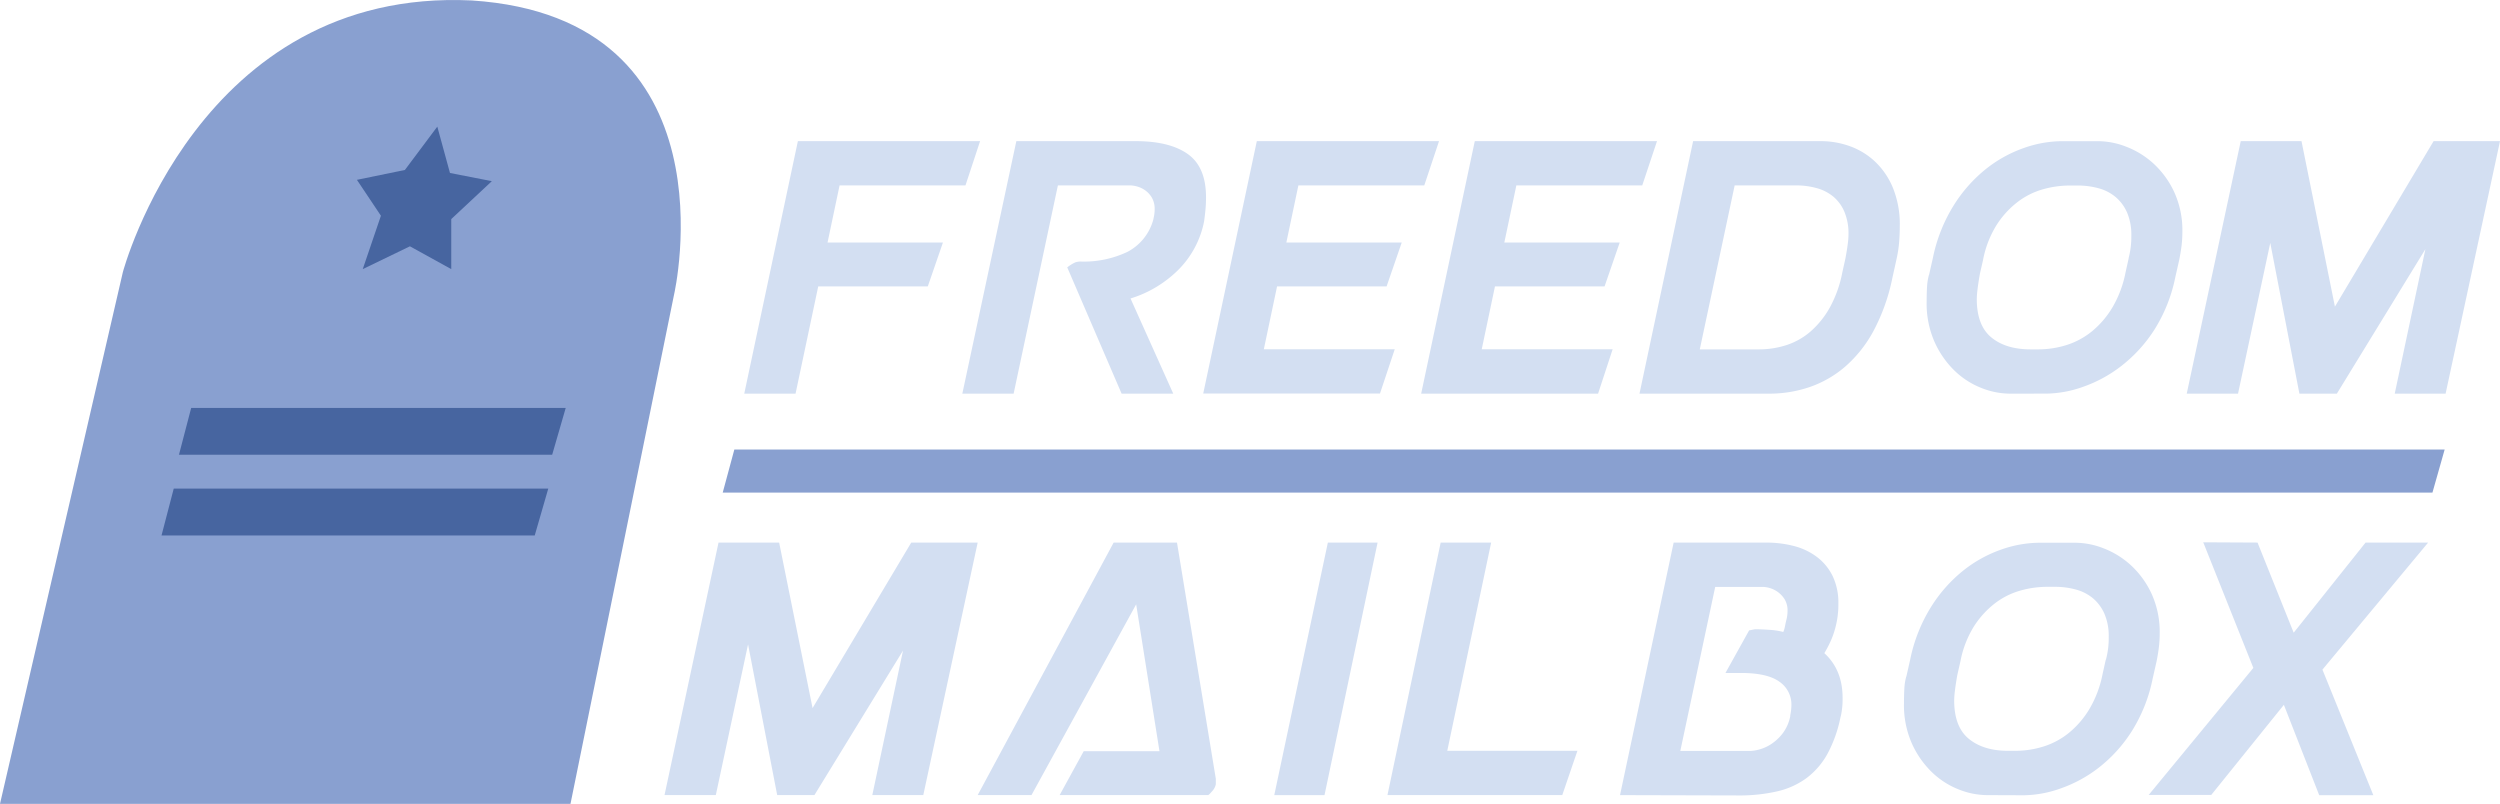 <svg xmlns="http://www.w3.org/2000/svg" viewBox="0 0 716.49 230.38"><defs><style>.a{fill:#89a0d0;}.b{fill:#4765a0;}.c{fill:#d3dff2;}</style></defs><title>freedommailbox-logo-white-4</title><polygon class="a" points="210.46 128.83 207.13 141.17 697.13 141.17 700.63 128.83 210.46 128.83"/><path class="a" d="M135.21.13c76.17,5,58,84.17,58,84.17L163.5,230.38H0L35.21,78S56.88-3.62,135.21.13Z" transform="translate(0 0)"/><polygon class="b" points="49.79 140.04 46.29 153.46 153.25 153.46 157.13 140.04 49.79 140.04"/><polygon class="b" points="54.79 116.92 51.29 130.33 158.25 130.33 162.13 116.92 54.79 116.92"/><polygon class="b" points="129.33 62.79 129.33 77.13 117.48 70.59 103.96 77.13 109.17 61.83 102.29 51.54 116.04 48.71 125.33 36.29 128.96 49.58 140.96 51.92 129.33 62.79"/><path class="c" d="M234.5,82.09,228,112.82h-14.7l15.37-72.37h52.22L276.7,53.14H240.62l-3.45,16.37h33.07L265.9,82.09Z" transform="translate(0 0)"/><path class="c" d="M275.8,112.82l15.48-72.37h34.18q9.8,0,15,3.73t5.18,12.41q0,1.89-.17,3.62t-.39,3.28a26.91,26.91,0,0,1-7.74,14.2,33.64,33.64,0,0,1-6.24,4.73A32.26,32.26,0,0,1,324,85.54l12.25,27.28H321.45L305.87,76.63a11,11,0,0,1,2.34-1.45,5,5,0,0,1,1.56-.22,29.15,29.15,0,0,0,13.36-2.78,14.79,14.79,0,0,0,7.46-9.46V62.6a10.55,10.55,0,0,0,.33-2.56,6.43,6.43,0,0,0-.83-3.45,6.87,6.87,0,0,0-2-2.12,7.3,7.3,0,0,0-2.34-1.06,8.46,8.46,0,0,0-1.73-.28H303.19L290.5,112.82Z" transform="translate(0 0)"/><path class="c" d="M366,82.09l-3.79,18h37.52l-4.23,12.69H344.84L360.2,40.45h52.22l-4.23,12.69H372.11l-3.45,16.37h33.07l-4.34,12.58Z" transform="translate(0 0)"/><path class="c" d="M428.45,82.09l-3.79,18h37.52L458,112.82H407.3l15.37-72.37h52.22l-4.23,12.69H434.58l-3.45,16.37h33.07l-4.34,12.58Z" transform="translate(0 0)"/><path class="c" d="M542.35,79.64A55.77,55.77,0,0,1,537,94.73a36.5,36.5,0,0,1-8.13,10.3,31,31,0,0,1-10.24,5.9,35.71,35.71,0,0,1-11.58,1.89H469.87l15.37-72.37h36.63A24.64,24.64,0,0,1,530,41.84a20.77,20.77,0,0,1,7.24,4.34,21.88,21.88,0,0,1,5.23,7.57,27.75,27.75,0,0,1,2,11.08q0,2.12-.17,4.4a34.81,34.81,0,0,1-.72,4.84ZM529.55,70a23,23,0,0,0,.22-2.84,16.07,16.07,0,0,0-1.17-6.46,11.58,11.58,0,0,0-3.17-4.34,12.76,12.76,0,0,0-4.79-2.45,22.31,22.31,0,0,0-6-.78H497.15l-10,47h16.92A25.5,25.5,0,0,0,512,98.9a20,20,0,0,0,6.9-3.9,25.83,25.83,0,0,0,5.51-6.85A34.13,34.13,0,0,0,528,78.08l.89-4Q529.33,71.73,529.55,70Z" transform="translate(0 0)"/><path class="c" d="M576,112.82a22.36,22.36,0,0,1-8.24-1.67,23.26,23.26,0,0,1-7.68-5,26.64,26.64,0,0,1-5.68-8.24,27.16,27.16,0,0,1-2.23-11.36q0-2.34.11-4.29a16.05,16.05,0,0,1,.56-3.51v.11l1.11-4.9a45.63,45.63,0,0,1,6-15.14,41.49,41.49,0,0,1,9.24-10.41,37,37,0,0,1,10.86-6,33.31,33.31,0,0,1,10.8-1.95h10.58a22.55,22.55,0,0,1,8,1.61,24.69,24.69,0,0,1,7.79,4.84,25.81,25.81,0,0,1,5.9,8.13,26.37,26.37,0,0,1,2.34,11.47,32.78,32.78,0,0,1-.22,3.79q-.23,1.89-.67,4.12l-1.11,4.9a44.92,44.92,0,0,1-6,15.14A41.3,41.3,0,0,1,608,104.86a38.5,38.5,0,0,1-11,6,32.44,32.44,0,0,1-10.47,1.95ZM610.05,74a24.12,24.12,0,0,0,.78-6.46,16.16,16.16,0,0,0-1.22-6.63,12.28,12.28,0,0,0-3.29-4.45,12.82,12.82,0,0,0-4.9-2.51,22.49,22.49,0,0,0-6-.78h-2.23a28.31,28.31,0,0,0-7.79,1.11,21.55,21.55,0,0,0-7.24,3.67,25.83,25.83,0,0,0-6,6.62,29.24,29.24,0,0,0-3.84,10l-.89,3.9q-.45,2.56-.67,4.4a24.86,24.86,0,0,0-.22,2.84q0,7.57,4.18,11T582,100.13h2.12a27.1,27.1,0,0,0,8.07-1.22,22,22,0,0,0,7.29-3.9,26.16,26.16,0,0,0,5.9-6.85,31.37,31.37,0,0,0,3.79-10.08l.89-4Z" transform="translate(0 0)"/><path class="c" d="M716.49,40.45,700.9,112.82H686.32l8.79-41.42-25.38,41.42H659l-8.35-43.2-9.24,43.2h-14.7l15.48-72.37H659.6l9.58,47.43,28.28-47.43Z" transform="translate(0 0)"/><path class="c" d="M280.2,155.5l-15.59,72.37H250l8.8-41.42-25.39,41.42H222.74l-8.35-43.2-9.24,43.2h-14.7l15.48-72.37H223.3l9.58,47.43,28.28-47.43Z" transform="translate(0 0)"/><path class="c" d="M319.17,155.5h18.15l11.13,67.7v1.56a4.07,4.07,0,0,1-1.06,2q-.95,1.11-1.17,1.11H303.69l6.9-12.58H332.3l-6.68-42.09-30,54.67H280.2Z" transform="translate(0 0)"/><path class="c" d="M414.78,215.18h37.3l-4.34,12.69h-50.1l15.25-72.37h14.47Z" transform="translate(0 0)"/><path class="c" d="M464.29,227.88l15.37-72.37h26.5a31,31,0,0,1,8.07,1,18.65,18.65,0,0,1,6.57,3.17,15.23,15.23,0,0,1,4.45,5.46,17.64,17.64,0,0,1,1.62,7.85c0,.82,0,1.69-.11,2.62a22.77,22.77,0,0,1-.45,3,25.47,25.47,0,0,1-1.62,5.07,33.31,33.31,0,0,1-1.84,3.51q5.23,4.79,5.23,12.8c0,.89,0,1.78-.11,2.67a19.61,19.61,0,0,1-.45,2.78v-.11a37.8,37.8,0,0,1-3.73,10.63,21.88,21.88,0,0,1-6,7,22.69,22.69,0,0,1-8.46,3.84,47.63,47.63,0,0,1-11,1.17Zm37-47.21,1.67-.33c1.12,0,2.49.05,4.12.17a20,20,0,0,1,4,.61,7.92,7.92,0,0,0,.5-1.67c.11-.59.24-1.19.39-1.78a10.55,10.55,0,0,0,.33-2.56,6.11,6.11,0,0,0-.89-3.45,7.54,7.54,0,0,0-4.34-3.17,7.71,7.71,0,0,0-1.67-.28H491.57l-10,47h20.26a11.33,11.33,0,0,0,2.28-.39,11.64,11.64,0,0,0,3.4-1.5,13.5,13.5,0,0,0,3.34-3.06,12,12,0,0,0,2.23-5V205a15,15,0,0,0,.33-2.89,7.91,7.91,0,0,0-3.45-6.74q-3.45-2.5-11-2.5h-4.45Z" transform="translate(0 0)"/><path class="c" d="M569.5,227.88a22.37,22.37,0,0,1-8.24-1.67,23.28,23.28,0,0,1-7.68-5A26.61,26.61,0,0,1,547.9,213a27.17,27.17,0,0,1-2.23-11.36q0-2.34.11-4.29a16,16,0,0,1,.56-3.51v.11l1.11-4.9a45.63,45.63,0,0,1,6-15.14,41.54,41.54,0,0,1,9.24-10.41,37,37,0,0,1,10.86-6,33.29,33.29,0,0,1,10.8-1.95h10.58a22.52,22.52,0,0,1,8,1.62,24.66,24.66,0,0,1,7.79,4.84,25.82,25.82,0,0,1,5.9,8.13,26.37,26.37,0,0,1,2.34,11.47,32.34,32.34,0,0,1-.22,3.79q-.23,1.9-.67,4.12l-1.11,4.9a45,45,0,0,1-6,15.14,41.35,41.35,0,0,1-9.41,10.41,38.42,38.42,0,0,1-11,6,32.43,32.43,0,0,1-10.46,1.95ZM603.57,189a24,24,0,0,0,.78-6.46,16.13,16.13,0,0,0-1.22-6.62,12.27,12.27,0,0,0-3.29-4.45,12.8,12.8,0,0,0-4.9-2.51,22.49,22.49,0,0,0-6-.78h-2.23a28.3,28.3,0,0,0-7.79,1.11,21.57,21.57,0,0,0-7.24,3.67,25.91,25.91,0,0,0-6,6.63,29.28,29.28,0,0,0-3.84,10l-.89,3.9q-.45,2.56-.67,4.4a25.33,25.33,0,0,0-.22,2.84q0,7.57,4.18,11t11.19,3.45h2.12a27.09,27.09,0,0,0,8.07-1.22,22,22,0,0,0,7.29-3.9,26.18,26.18,0,0,0,5.9-6.85,31.37,31.37,0,0,0,3.79-10.08l.89-4Z" transform="translate(0 0)"/><path class="c" d="M647,155.5l10.36,25.83,20.6-25.83h17.93l-30.29,36.41,14.59,36H664.68L654.55,202l-20.82,25.83H615.8l30-36.41-14.36-36Z" transform="translate(0 0)"/><polygon class="c" points="394.81 155.5 380.56 155.5 365.2 227.88 379.6 227.88 394.81 155.5"/></svg>